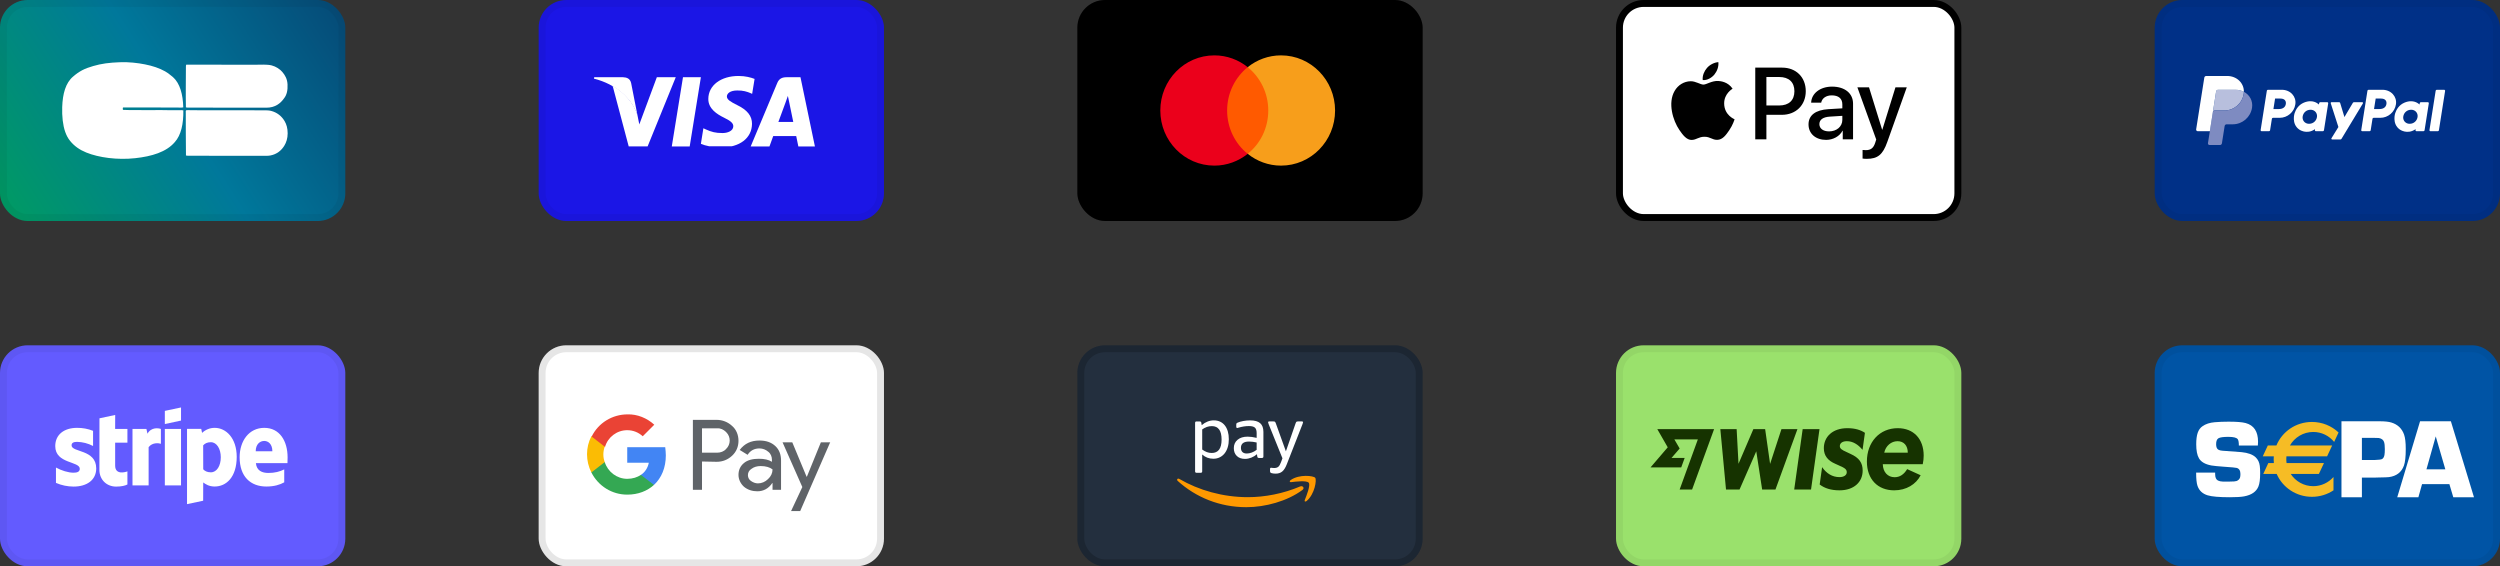 <svg xmlns="http://www.w3.org/2000/svg" fill="none" viewBox="0 0 362 82" height="82" width="362">
<rect x="0" y="0" width="362" height="82" fill="#333333" stroke="none"/>
<rect fill="url(#paint0_linear_27_38)" rx="4" height="32" width="50"></rect>
<rect stroke-opacity="0.05" stroke="black" rx="3.5" height="31" width="49" y="0.5" x="0.5"></rect>
<path fill="white" d="M26.54 15.549C26.369 15.598 26.184 15.576 26.008 15.576C23.331 15.576 20.525 15.543 17.819 15.558C17.757 15.621 17.781 15.819 17.801 15.91C18.523 15.958 19.265 15.937 20.004 15.937C20.744 15.937 21.483 15.969 22.216 15.946C23.316 15.911 24.415 15.981 25.484 15.955C25.664 15.951 25.846 15.955 26.026 15.955C26.201 15.955 26.38 15.934 26.549 15.982C26.574 17.92 26.23 19.569 25.303 20.586C24.08 22.018 21.965 22.647 19.561 22.907C17.001 23.183 14.315 22.826 12.492 22.085C11.528 21.693 10.751 21.148 10.145 20.396C9.542 19.649 9.224 18.659 9.08 17.435C9.007 16.822 8.987 16.156 9.007 15.512C9.068 13.585 9.504 11.975 10.605 11.071C11.001 10.724 11.425 10.424 11.905 10.168C12.39 9.909 12.92 9.736 13.495 9.563C14.059 9.393 14.664 9.268 15.3 9.175C15.943 9.08 16.621 9.045 17.331 9.012C18.591 8.954 19.939 9.113 20.979 9.319C22.099 9.541 23.061 9.858 23.904 10.33C24.206 10.5 24.508 10.712 24.771 10.944C24.858 11.022 24.957 11.086 25.041 11.161C26.073 12.079 26.484 13.675 26.54 15.549Z" clip-rule="evenodd" fill-rule="evenodd"></path>
<path fill="white" d="M26.919 15.549C26.878 13.643 26.919 11.719 26.919 9.744C26.919 9.638 26.922 9.406 26.955 9.382C26.962 9.374 26.972 9.369 26.982 9.364C30.318 9.364 33.571 9.373 36.913 9.373C37.776 9.373 38.684 9.302 39.342 9.473C39.964 9.634 40.53 10.006 40.895 10.439C41.267 10.88 41.597 11.419 41.635 12.226C41.675 13.069 41.533 13.727 41.138 14.23C40.613 14.976 39.84 15.594 38.574 15.594C36.024 15.594 33.379 15.585 30.783 15.585C29.645 15.585 28.483 15.576 27.379 15.576C27.228 15.576 27.066 15.598 26.919 15.549Z" clip-rule="evenodd" fill-rule="evenodd"></path>
<path fill="white" d="M26.928 22.518C26.904 20.497 26.902 18.381 26.901 16.325C26.901 16.246 26.868 15.987 26.965 15.964C27.095 15.933 27.366 15.951 27.56 15.955C28.789 15.979 30.174 15.964 31.47 15.964C33.732 15.964 35.89 15.973 38.187 15.973C38.583 15.973 38.929 15.975 39.243 16.054C40.118 16.276 40.768 16.807 41.193 17.508C41.484 17.987 41.653 18.566 41.653 19.313C41.654 20.028 41.458 20.627 41.166 21.101C40.739 21.794 40.094 22.329 39.171 22.509C38.846 22.573 38.498 22.564 38.105 22.564C35.164 22.564 32.195 22.555 29.14 22.554C28.579 22.554 28.025 22.546 27.461 22.546C27.283 22.545 27.101 22.567 26.928 22.518Z" clip-rule="evenodd" fill-rule="evenodd"></path>
<rect fill="#1B16E6" rx="4" height="32" width="50" x="78"></rect>
<rect stroke-opacity="0.05" stroke="black" rx="3.5" height="31" width="49" y="0.5" x="78.5"></rect>
<g clip-path="url(#clip0_27_38)">
<path fill="white" d="M99.867 21.207H97.274L98.896 11.182H101.488L99.867 21.207Z"></path>
<path fill="white" d="M109.264 11.427C108.752 11.224 107.941 11 106.939 11C104.379 11 102.576 12.365 102.565 14.317C102.544 15.757 103.856 16.556 104.837 17.037C105.84 17.527 106.181 17.847 106.181 18.285C106.17 18.956 105.37 19.266 104.624 19.266C103.589 19.266 103.035 19.106 102.192 18.733L101.85 18.572L101.488 20.823C102.096 21.1 103.216 21.346 104.379 21.356C107.099 21.356 108.869 20.012 108.89 17.933C108.901 16.791 108.208 15.917 106.715 15.202C105.808 14.744 105.253 14.434 105.253 13.965C105.263 13.538 105.722 13.101 106.746 13.101C107.588 13.08 108.208 13.283 108.677 13.485L108.911 13.592L109.264 11.427Z"></path>
<path fill="white" d="M112.709 17.655C112.922 17.079 113.744 14.85 113.744 14.85C113.733 14.872 113.957 14.264 114.085 13.891L114.266 14.754C114.266 14.754 114.757 17.154 114.864 17.655C114.458 17.655 113.221 17.655 112.709 17.655ZM115.909 11.182H113.904C113.285 11.182 112.816 11.363 112.549 12.014L108.698 21.207H111.418C111.418 21.207 111.866 19.97 111.962 19.703C112.261 19.703 114.907 19.703 115.291 19.703C115.365 20.055 115.6 21.207 115.6 21.207H118L115.909 11.182Z"></path>
<path fill="white" d="M95.109 11.182L92.571 18.018L92.293 16.631C91.824 15.032 90.352 13.293 88.709 12.429L91.035 21.196H93.776L97.85 11.182H95.109Z"></path>
<path fill="white" d="M90.213 11.182H86.043L86 11.384C89.253 12.216 91.408 14.222 92.293 16.632L91.387 12.024C91.237 11.384 90.779 11.203 90.213 11.182Z"></path>
</g>
<rect fill="black" rx="4" height="32" width="50" x="156"></rect>
<rect stroke-opacity="0.05" stroke="black" rx="3.5" height="31" width="49" y="0.5" x="156.5"></rect>
<g clip-path="url(#clip1_27_38)">
<path fill="#FF5A00" d="M184.081 9.725H177.232V22.275H184.081V9.725Z"></path>
<path fill="#EB001B" d="M177.688 16C177.688 13.45 178.863 11.187 180.667 9.725C179.34 8.661 177.665 8.018 175.839 8.018C171.514 8.018 168.013 11.588 168.013 16C168.013 20.412 171.514 23.982 175.839 23.982C177.665 23.982 179.34 23.339 180.667 22.275C178.861 20.833 177.688 18.55 177.688 16Z"></path>
<path fill="#F79E1B" d="M193.32 16C193.32 20.412 189.82 23.982 185.494 23.982C183.668 23.982 181.994 23.339 180.667 22.275C182.493 20.81 183.645 18.55 183.645 16C183.645 13.45 182.47 11.187 180.667 9.725C181.992 8.661 183.666 8.018 185.492 8.018C189.82 8.018 193.32 11.611 193.32 16Z"></path>
</g>
<rect stroke="black" fill="white" rx="3.5" height="31" width="49" y="0.5" x="234.5"></rect>
<g clip-path="url(#clip2_27_38)">
<path fill="black" d="M248.234 10.805C247.834 11.278 247.195 11.651 246.556 11.598C246.476 10.958 246.789 10.279 247.155 9.859C247.555 9.373 248.254 9.027 248.82 9C248.887 9.666 248.627 10.319 248.234 10.805ZM248.814 11.724C247.888 11.671 247.095 12.25 246.656 12.25C246.209 12.25 245.537 11.751 244.804 11.764C243.852 11.777 242.966 12.317 242.48 13.176C241.48 14.894 242.22 17.439 243.186 18.837C243.658 19.53 244.225 20.289 244.971 20.263C245.676 20.236 245.956 19.803 246.809 19.803C247.668 19.803 247.914 20.263 248.66 20.249C249.433 20.236 249.919 19.557 250.392 18.864C250.931 18.078 251.151 17.312 251.165 17.272C251.151 17.259 249.673 16.693 249.659 14.988C249.646 13.562 250.825 12.883 250.878 12.843C250.212 11.857 249.173 11.751 248.814 11.724ZM254.162 9.793V20.176H255.774V16.626H258.005C260.043 16.626 261.475 15.227 261.475 13.203C261.475 11.178 260.069 9.793 258.058 9.793H254.162ZM255.774 11.151H257.632C259.03 11.151 259.83 11.897 259.83 13.209C259.83 14.521 259.03 15.274 257.625 15.274H255.774V11.151ZM264.419 20.256C265.431 20.256 266.37 19.743 266.796 18.93H266.83V20.176H268.322V15.008C268.322 13.509 267.123 12.543 265.278 12.543C263.566 12.543 262.301 13.522 262.254 14.868H263.706C263.826 14.228 264.419 13.809 265.231 13.809C266.217 13.809 266.77 14.268 266.77 15.114V15.687L264.758 15.807C262.887 15.92 261.874 16.686 261.874 18.018C261.874 19.363 262.92 20.256 264.419 20.256ZM264.852 19.024C263.992 19.024 263.446 18.611 263.446 17.978C263.446 17.325 263.972 16.946 264.978 16.886L266.77 16.773V17.359C266.77 18.331 265.944 19.024 264.852 19.024ZM270.313 23C271.885 23 272.624 22.401 273.27 20.582L276.101 12.643H274.462L272.564 18.777H272.531L270.633 12.643H268.948L271.678 20.203L271.532 20.662C271.285 21.442 270.886 21.741 270.173 21.741C270.047 21.741 269.8 21.728 269.7 21.715V22.96C269.794 22.987 270.193 23 270.313 23Z"></path>
</g>
<rect fill="#003087" rx="4" height="32" width="50" x="312"></rect>
<rect stroke-opacity="0.05" stroke="black" rx="3.5" height="31" width="49" y="0.5" x="312.5"></rect>
<g clip-path="url(#clip3_27_38)">
<path fill="white" d="M328.395 13C328.317 13 328.251 13.056 328.239 13.133L327.341 18.831C327.337 18.852 327.339 18.874 327.344 18.894C327.35 18.914 327.36 18.933 327.374 18.949C327.387 18.965 327.404 18.978 327.424 18.987C327.443 18.995 327.464 19 327.485 19H328.55C328.628 19 328.694 18.944 328.706 18.867L328.97 17.194C328.982 17.117 329.048 17.06 329.126 17.06H330.095C331.227 17.06 332.188 16.234 332.363 15.115C332.54 13.986 331.658 13.002 330.409 13H328.395ZM329.431 14.272H330.206C330.844 14.272 331.052 14.649 330.986 15.065C330.921 15.482 330.598 15.79 329.98 15.79H329.191L329.431 14.272ZM334.53 14.659C334.261 14.66 333.952 14.716 333.604 14.86C332.807 15.193 332.424 15.88 332.261 16.38C332.261 16.38 331.744 17.908 332.913 18.747C332.913 18.747 333.998 19.555 335.218 18.698L335.197 18.831C335.194 18.852 335.195 18.874 335.201 18.894C335.207 18.914 335.217 18.933 335.23 18.949C335.244 18.965 335.261 18.978 335.28 18.987C335.299 18.995 335.32 19 335.341 19H336.353C336.43 19 336.496 18.944 336.509 18.867L337.124 14.964C337.127 14.944 337.126 14.922 337.12 14.902C337.114 14.882 337.104 14.863 337.091 14.847C337.077 14.831 337.06 14.818 337.041 14.809C337.022 14.8 337.001 14.796 336.98 14.796H335.968C335.891 14.796 335.825 14.852 335.813 14.929L335.78 15.139C335.78 15.139 335.338 14.656 334.53 14.659ZM334.564 15.892C334.68 15.892 334.786 15.908 334.881 15.939C335.318 16.079 335.565 16.498 335.494 16.953C335.405 17.512 334.946 17.924 334.358 17.924C334.242 17.924 334.135 17.908 334.04 17.878C333.604 17.738 333.355 17.318 333.426 16.864C333.514 16.304 333.975 15.892 334.564 15.892Z"></path>
<path fill="white" d="M342.963 13C342.885 13 342.819 13.056 342.807 13.133L341.909 18.831C341.905 18.852 341.907 18.874 341.912 18.894C341.918 18.914 341.928 18.933 341.942 18.949C341.956 18.965 341.973 18.978 341.992 18.987C342.011 18.995 342.032 19 342.053 19H343.118C343.196 19 343.262 18.944 343.274 18.867L343.538 17.194C343.55 17.117 343.616 17.06 343.694 17.06H344.663C345.795 17.06 346.756 16.234 346.931 15.115C347.108 13.986 346.226 13.002 344.977 13H342.963ZM343.999 14.272H344.774C345.412 14.272 345.62 14.649 345.554 15.065C345.489 15.482 345.166 15.79 344.548 15.79H343.759L343.999 14.272ZM349.098 14.659C348.829 14.66 348.52 14.716 348.172 14.86C347.375 15.193 346.992 15.88 346.829 16.38C346.829 16.38 346.312 17.908 347.481 18.747C347.481 18.747 348.566 19.555 349.786 18.698L349.765 18.831C349.762 18.852 349.763 18.874 349.769 18.894C349.775 18.914 349.785 18.933 349.799 18.949C349.812 18.965 349.829 18.978 349.848 18.987C349.868 18.995 349.888 19 349.91 19H350.921C350.999 19 351.065 18.944 351.077 18.867L351.692 14.964C351.696 14.944 351.694 14.922 351.689 14.902C351.683 14.882 351.673 14.863 351.659 14.847C351.645 14.831 351.628 14.818 351.609 14.809C351.59 14.8 351.569 14.796 351.548 14.796H350.537C350.459 14.796 350.393 14.852 350.381 14.929L350.348 15.139C350.348 15.139 349.906 14.656 349.098 14.659ZM349.132 15.892C349.248 15.892 349.354 15.908 349.449 15.939C349.886 16.079 350.133 16.498 350.062 16.953C349.973 17.512 349.514 17.924 348.926 17.924C348.81 17.924 348.703 17.908 348.608 17.878C348.172 17.738 347.923 17.318 347.994 16.864C348.082 16.304 348.543 15.892 349.132 15.892Z"></path>
<path fill="white" d="M337.604 14.796C337.524 14.796 337.467 14.874 337.491 14.95L338.6 18.392L337.597 20.014C337.549 20.093 337.605 20.194 337.698 20.194H338.883C338.917 20.194 338.95 20.186 338.98 20.169C339.009 20.152 339.034 20.128 339.052 20.099L342.149 14.975C342.197 14.896 342.14 14.796 342.048 14.796H340.863C340.829 14.796 340.795 14.805 340.765 14.822C340.736 14.839 340.711 14.863 340.693 14.892L339.474 16.951L338.855 14.908C338.835 14.841 338.774 14.796 338.704 14.796L337.604 14.796Z"></path>
<path fill="white" d="M352.842 13C352.764 13 352.698 13.056 352.686 13.133L351.787 18.831C351.784 18.852 351.785 18.873 351.791 18.894C351.797 18.914 351.807 18.933 351.82 18.949C351.834 18.965 351.851 18.978 351.87 18.987C351.889 18.995 351.91 19 351.931 19H352.997C353.074 19 353.141 18.944 353.153 18.867L354.051 13.168C354.055 13.148 354.053 13.126 354.048 13.106C354.042 13.086 354.032 13.067 354.018 13.051C354.004 13.035 353.987 13.022 353.968 13.013C353.949 13.004 353.928 13 353.907 13H352.842Z"></path>
<path fill="#B8BFDD" d="M321.177 13C321.109 13 321.042 13.024 320.99 13.069C320.938 13.114 320.903 13.175 320.893 13.243L320.42 16.243C320.442 16.103 320.562 16 320.704 16H322.09C323.485 16 324.669 14.982 324.885 13.603C324.902 13.5 324.911 13.396 324.913 13.292C324.558 13.106 324.142 13 323.685 13H321.177Z"></path>
<path fill="#7E8BC1" d="M324.913 13.292C324.911 13.396 324.902 13.5 324.885 13.603C324.669 14.982 323.485 16 322.09 16H320.704C320.563 16 320.442 16.103 320.42 16.243L319.985 19L319.712 20.73C319.707 20.763 319.709 20.797 319.718 20.83C319.727 20.862 319.743 20.892 319.765 20.918C319.787 20.944 319.815 20.965 319.845 20.979C319.876 20.993 319.91 21 319.943 21H321.448C321.517 21 321.583 20.976 321.635 20.931C321.687 20.886 321.722 20.825 321.733 20.757L322.129 18.243C322.14 18.176 322.174 18.114 322.226 18.069C322.279 18.025 322.345 18 322.414 18H323.3C324.695 18 325.878 16.982 326.095 15.603C326.248 14.625 325.755 13.734 324.913 13.292Z"></path>
<path fill="white" d="M319.468 11C319.326 11 319.205 11.103 319.183 11.243L318.003 18.73C317.98 18.872 318.09 19 318.234 19H319.985L320.419 16.244L320.892 13.243C320.903 13.176 320.938 13.114 320.99 13.069C321.042 13.025 321.108 13 321.177 13H323.685C324.142 13 324.558 13.107 324.912 13.292C324.937 12.037 323.901 11 322.476 11H319.468Z"></path>
</g>
<rect fill="#635BFF" rx="4" height="32" width="50" y="50"></rect>
<rect stroke-opacity="0.05" stroke="black" rx="3.5" height="31" width="49" y="50.5" x="0.5"></rect>
<path fill="white" d="M41.644 66.234C41.644 63.842 40.485 61.953 38.27 61.953C36.056 61.953 34.7 63.841 34.7 66.215C34.7 69.028 36.289 70.449 38.568 70.449C39.68 70.449 40.521 70.2 41.157 69.841V67.97C40.521 68.288 39.792 68.484 38.867 68.484C37.961 68.484 37.157 68.167 37.054 67.064H41.624C41.625 66.944 41.644 66.458 41.644 66.234ZM37.027 65.346C37.027 64.29 37.672 63.849 38.261 63.849C38.832 63.849 39.439 64.286 39.439 65.346H37.027ZM31.092 61.953C30.41 61.951 29.754 62.212 29.261 62.682L29.139 62.103H27.081V73L29.417 72.505L29.426 69.86C29.762 70.103 30.258 70.448 31.081 70.448C32.754 70.448 34.277 69.103 34.277 66.14C34.27 63.43 32.727 61.953 31.092 61.953ZM30.531 68.392C29.979 68.392 29.652 68.196 29.428 67.956L29.419 64.489C29.662 64.218 29.998 64.031 30.531 64.031C31.381 64.031 31.97 64.984 31.97 66.208C31.971 67.458 31.391 68.392 30.532 68.392H30.531ZM23.868 61.402L26.213 60.897V59L23.868 59.495V61.402ZM23.868 62.112H26.213V70.29H23.868V62.112ZM21.354 62.803L21.203 62.112H19.185V70.29H21.521V64.747C22.073 64.027 23.008 64.159 23.297 64.261V62.112C22.999 62 21.905 61.794 21.354 62.803ZM16.681 60.084L14.403 60.573L14.394 68.059C14.394 69.442 15.431 70.46 16.814 70.46C17.58 70.46 18.141 70.32 18.45 70.152V68.253C18.151 68.374 16.674 68.804 16.674 67.421V64.103H18.45V62.112H16.671L16.681 60.084ZM10.363 64.486C10.363 64.122 10.662 63.981 11.157 63.981C11.966 63.998 12.759 64.203 13.475 64.579V62.382C12.738 62.091 11.951 61.946 11.159 61.953C9.262 61.953 8 62.944 8 64.598C8 67.178 11.552 66.767 11.552 67.878C11.552 68.308 11.177 68.448 10.654 68.448C9.879 68.448 8.888 68.131 8.103 67.7V69.924C8.909 70.273 9.777 70.454 10.654 70.457C12.598 70.457 13.934 69.495 13.934 67.822C13.924 65.037 10.363 65.533 10.363 64.486Z"></path>
<rect fill="white" rx="4" height="32" width="50" y="50" x="78"></rect>
<rect stroke-opacity="0.1" stroke="black" rx="3.5" height="31" width="49" y="50.5" x="78.5"></rect>
<path fill="#5F6368" d="M101.65 66.826V70.919H100.33V60.795H103.764C104.599 60.795 105.392 61.102 106.008 61.675C106.625 62.203 106.933 62.995 106.933 63.832C106.933 64.669 106.625 65.416 106.008 65.989C105.392 66.561 104.644 66.869 103.764 66.869L101.65 66.826ZM101.65 62.027V65.549H103.851C104.336 65.549 104.82 65.372 105.128 65.021C105.833 64.361 105.833 63.261 105.172 62.599L105.128 62.555C104.776 62.203 104.336 61.983 103.851 62.027H101.65Z"></path>
<path fill="#5F6368" d="M109.97 63.788C110.939 63.788 111.687 64.052 112.259 64.581C112.832 65.109 113.095 65.813 113.095 66.693V70.919H111.863V69.951H111.819C111.291 70.743 110.542 71.139 109.662 71.139C108.914 71.139 108.253 70.919 107.725 70.479C107.241 70.039 106.933 69.423 106.933 68.763C106.933 68.058 107.197 67.487 107.725 67.046C108.253 66.606 109.001 66.429 109.882 66.429C110.675 66.429 111.291 66.561 111.775 66.869V66.561C111.775 66.121 111.599 65.681 111.247 65.416C110.895 65.109 110.455 64.932 109.97 64.932C109.222 64.932 108.65 65.24 108.253 65.857L107.109 65.152C107.813 64.228 108.738 63.788 109.97 63.788ZM108.298 68.806C108.298 69.158 108.473 69.466 108.738 69.642C109.046 69.862 109.398 69.994 109.75 69.994C110.278 69.994 110.807 69.774 111.202 69.378C111.643 68.982 111.863 68.498 111.863 67.969C111.467 67.661 110.894 67.485 110.146 67.485C109.618 67.485 109.177 67.617 108.825 67.88C108.473 68.101 108.298 68.41 108.298 68.806Z"></path>
<path fill="#5F6368" d="M120.226 64.008L115.869 74H114.547L116.177 70.523L113.315 64.052H114.724L116.792 69.026H116.837L118.861 64.052H120.226V64.008Z"></path>
<path fill="#4285F4" d="M96.412 65.945C96.412 65.549 96.368 65.153 96.325 64.756H90.823V67.001H93.948C93.815 67.706 93.42 68.366 92.803 68.761V70.214H94.695C95.796 69.203 96.412 67.706 96.412 65.945Z"></path>
<path fill="#34A853" d="M90.822 71.623C92.406 71.623 93.727 71.095 94.696 70.214L92.803 68.761C92.275 69.114 91.614 69.334 90.823 69.334C89.326 69.334 88.006 68.321 87.566 66.912H85.628V68.409C86.64 70.391 88.621 71.623 90.822 71.623Z"></path>
<path fill="#FBBC04" d="M87.564 66.913C87.3 66.209 87.3 65.416 87.564 64.668V63.172H85.628C84.791 64.801 84.791 66.738 85.628 68.41L87.564 66.913Z"></path>
<path fill="#EA4335" d="M90.822 62.291C91.658 62.291 92.451 62.599 93.067 63.172L94.74 61.499C93.683 60.531 92.275 59.959 90.866 60.002C88.665 60.002 86.641 61.235 85.672 63.216L87.609 64.712C88.005 63.304 89.325 62.291 90.822 62.291Z"></path>
<rect fill="#232F3E" rx="4" height="32" width="50" y="50" x="156"></rect>
<rect stroke-opacity="0.2" stroke="black" rx="3.5" height="31" width="49" y="50.5" x="156.5"></rect>
<g clip-path="url(#clip4_27_38)">
<path fill="#FF9900" d="M188.59 70.949C186.393 72.576 183.207 73.441 180.464 73.441C176.619 73.441 173.157 72.015 170.537 69.642C170.331 69.456 170.515 69.201 170.762 69.346C173.589 70.996 177.084 71.99 180.695 71.99C183.13 71.99 185.807 71.483 188.271 70.434C188.642 70.276 188.954 70.68 188.59 70.949ZM189.504 69.902C189.786 70.263 189.192 71.751 188.927 72.415C188.846 72.617 189.018 72.698 189.2 72.545C190.379 71.556 190.684 69.483 190.442 69.183C190.203 68.887 188.142 68.631 186.884 69.517C186.69 69.653 186.724 69.842 186.938 69.816C187.647 69.731 189.224 69.541 189.504 69.902Z" clip-rule="evenodd" fill-rule="evenodd"></path>
<path fill="white" d="M186.323 67.238L188.61 61.398C188.658 61.28 188.683 61.197 188.683 61.148C188.683 61.065 188.634 61.023 188.537 61.023H187.955C187.844 61.023 187.768 61.04 187.726 61.075C187.684 61.11 187.643 61.187 187.601 61.305L186.198 65.351L184.742 61.305C184.701 61.187 184.659 61.11 184.618 61.075C184.576 61.04 184.5 61.023 184.389 61.023H183.765C183.668 61.023 183.619 61.065 183.619 61.148C183.619 61.197 183.643 61.28 183.692 61.398L185.698 66.362L185.501 66.894C185.383 67.228 185.251 67.458 185.106 67.583C184.96 67.708 184.756 67.77 184.492 67.77C184.374 67.77 184.281 67.763 184.212 67.749C184.143 67.736 184.091 67.728 184.056 67.728C183.952 67.728 183.9 67.794 183.9 67.926V68.198C183.9 68.295 183.917 68.366 183.952 68.411C183.987 68.456 184.042 68.49 184.119 68.51C184.291 68.558 184.489 68.584 184.711 68.584C185.106 68.584 185.427 68.479 185.673 68.27C185.92 68.062 186.136 67.718 186.323 67.238Z" clip-rule="evenodd" fill-rule="evenodd"></path>
<path fill="white" d="M177.785 62.458C177.684 62.121 177.54 61.834 177.353 61.598C177.166 61.361 176.937 61.18 176.667 61.055C176.397 60.93 176.096 60.868 175.763 60.868C175.451 60.868 175.146 60.926 174.848 61.045C174.55 61.163 174.269 61.337 174.006 61.566L173.954 61.232C173.933 61.093 173.853 61.024 173.714 61.024H173.257C173.119 61.024 173.049 61.093 173.049 61.232V68.251C173.049 68.39 173.119 68.459 173.257 68.459H173.87C174.009 68.459 174.078 68.39 174.078 68.251V65.811C174.529 66.221 175.066 66.426 175.689 66.426C176.029 66.426 176.337 66.358 176.614 66.223C176.892 66.087 177.127 65.898 177.321 65.654C177.515 65.411 177.666 65.116 177.773 64.768C177.881 64.42 177.934 64.031 177.934 63.599C177.935 63.176 177.885 62.795 177.785 62.458ZM175.451 65.591C174.979 65.591 174.522 65.425 174.079 65.091V62.181C174.515 61.861 174.98 61.702 175.472 61.702C176.414 61.702 176.886 62.352 176.886 63.652C176.885 64.945 176.407 65.591 175.451 65.591Z" clip-rule="evenodd" fill-rule="evenodd"></path>
<path fill="white" d="M182.472 61.277C182.16 61.006 181.675 60.871 181.017 60.871C180.691 60.871 180.366 60.901 180.04 60.959C179.714 61.019 179.44 61.096 179.218 61.194C179.136 61.229 179.08 61.265 179.052 61.303C179.024 61.342 179.01 61.41 179.01 61.507V61.788C179.01 61.913 179.055 61.976 179.145 61.976C179.173 61.976 179.203 61.97 179.234 61.96C179.265 61.95 179.292 61.941 179.312 61.934C179.846 61.774 180.355 61.694 180.84 61.694C181.256 61.694 181.547 61.77 181.714 61.924C181.88 62.077 181.963 62.341 181.963 62.716V63.404C181.478 63.286 181.041 63.227 180.653 63.227C180.043 63.227 179.558 63.379 179.198 63.681C178.837 63.983 178.657 64.388 178.657 64.895C178.657 65.369 178.802 65.745 179.094 66.027C179.384 66.309 179.78 66.449 180.279 66.449C180.577 66.449 180.876 66.39 181.178 66.272C181.48 66.154 181.755 65.987 182.004 65.772L182.056 66.116C182.077 66.248 182.154 66.314 182.286 66.314H182.732C182.871 66.314 182.941 66.244 182.941 66.105V62.539C182.94 61.969 182.784 61.548 182.472 61.277ZM181.963 65.136C181.734 65.31 181.495 65.442 181.246 65.533C180.996 65.623 180.757 65.668 180.529 65.668C180.258 65.668 180.051 65.597 179.905 65.455C179.759 65.312 179.687 65.109 179.687 64.845C179.687 64.24 180.078 63.937 180.861 63.937C181.041 63.937 181.227 63.95 181.417 63.974C181.608 63.998 181.79 64.031 181.963 64.073V65.136Z" clip-rule="evenodd" fill-rule="evenodd"></path>
</g>
<rect fill="#9AE16C" rx="4" height="32" width="50" y="50" x="234"></rect>
<rect stroke-opacity="0.05" stroke="black" rx="3.5" height="31" width="49" y="50.5" x="234.5"></rect>
<path fill="#163300" d="M261.027 62.135H263.464L262.238 70.88H259.801L261.027 62.135ZM257.955 62.135L256.31 67.173L255.592 62.135H253.888L251.735 67.158L251.466 62.135H249.104L249.926 70.88H251.885L254.307 65.349L255.159 70.88H257.088L260.272 62.135H257.955ZM278.414 67.218H272.628C272.658 68.354 273.338 69.101 274.34 69.101C275.095 69.101 275.693 68.698 276.157 67.928L278.11 68.816C277.439 70.138 276.024 71 274.28 71C271.903 71 270.326 69.4 270.326 66.829C270.326 64.003 272.18 62 274.796 62C277.098 62 278.549 63.555 278.549 65.977C278.549 66.38 278.504 66.784 278.414 67.218ZM276.246 65.543C276.246 64.527 275.678 63.884 274.766 63.884C273.854 63.884 273.047 64.556 272.838 65.543H276.246ZM241.488 64.77L239 67.677H243.442L243.941 66.306H242.038L243.201 64.962L243.205 64.926L242.448 63.624H245.85L243.213 70.88H245.017L248.202 62.135H239.975L241.487 64.77H241.488ZM267.426 63.884C268.285 63.884 269.039 64.346 269.697 65.138L270.042 62.673C269.429 62.258 268.599 62 267.5 62C265.318 62 264.092 63.278 264.092 64.9C264.092 66.025 264.72 66.713 265.751 67.158L266.245 67.382C267.164 67.775 267.411 67.969 267.411 68.384C267.411 68.799 266.996 69.086 266.364 69.086C265.321 69.09 264.477 68.556 263.841 67.644L263.489 70.156C264.213 70.708 265.141 71 266.364 71C268.438 71 269.713 69.804 269.713 68.144C269.713 67.016 269.212 66.291 267.949 65.723L267.411 65.469C266.663 65.136 266.409 64.953 266.409 64.586C266.409 64.19 266.757 63.884 267.426 63.884Z"></path>
<rect fill="#0054A5" rx="4" height="32" width="50" y="50" x="312"></rect>
<rect stroke-opacity="0.05" stroke="black" rx="3.5" height="31" width="49" y="50.5" x="312.5"></rect>
<path fill="white" d="M326.938 64.509H324.186C324.186 64.057 324.133 63.754 324.027 63.599C323.863 63.371 323.411 63.256 322.671 63.256C321.952 63.256 321.476 63.322 321.243 63.454C321.011 63.586 320.895 63.873 320.895 64.316C320.895 64.716 320.998 64.98 321.204 65.106C321.352 65.196 321.548 65.249 321.791 65.264L322.346 65.304C323.536 65.382 324.279 65.438 324.576 65.47C325.516 65.565 326.199 65.815 326.622 66.221C326.955 66.537 327.153 66.951 327.217 67.462C327.254 67.767 327.272 68.113 327.272 68.498C327.272 69.383 327.188 70.032 327.019 70.443C326.712 71.197 326.024 71.673 324.952 71.873C324.504 71.958 323.817 72 322.893 72C321.352 72 320.277 71.908 319.671 71.724C318.926 71.498 318.435 71.04 318.198 70.35C318.065 69.966 318 69.327 318 68.431H320.753C320.753 68.531 320.753 68.608 320.753 68.66C320.753 69.138 320.89 69.445 321.164 69.582C321.354 69.676 321.583 69.726 321.852 69.732H322.864C323.381 69.732 323.711 69.705 323.853 69.652C324.106 69.552 324.272 69.392 324.351 69.17C324.393 69.034 324.414 68.857 324.414 68.641C324.414 68.157 324.237 67.862 323.885 67.756C323.753 67.715 323.139 67.656 322.043 67.583C321.164 67.52 320.552 67.459 320.21 67.401C319.309 67.232 318.708 66.885 318.409 66.359C318.145 65.911 318.013 65.234 318.013 64.329C318.013 63.639 318.085 63.086 318.227 62.67C318.369 62.254 318.599 61.938 318.916 61.722C319.38 61.39 319.974 61.196 320.696 61.137C321.298 61.085 321.965 61.058 322.699 61.058C323.854 61.058 324.677 61.125 325.168 61.256C326.366 61.578 326.965 62.48 326.965 63.962C326.965 64.084 326.956 64.266 326.938 64.509Z" clip-rule="evenodd" fill-rule="evenodd"></path>
<path fill="white" d="M342.003 66.608H343.847C344.432 66.587 344.788 66.542 344.916 66.472C345.091 66.376 345.208 66.183 345.267 65.894C345.304 65.702 345.323 65.416 345.323 65.036C345.323 64.571 345.286 64.226 345.211 64.001C345.105 63.685 344.85 63.493 344.446 63.423C344.366 63.413 344.175 63.407 343.872 63.407H342.003V66.608ZM339.044 72V61H344.557C345.313 61 345.89 61.062 346.286 61.185C347.193 61.469 347.801 62.051 348.113 62.931C348.274 63.393 348.354 64.088 348.354 65.016C348.354 66.131 348.265 66.933 348.088 67.421C347.735 68.387 347.007 68.943 345.908 69.087C345.779 69.109 345.229 69.128 344.258 69.144L343.767 69.16H342.003V72H339.044Z" clip-rule="evenodd" fill-rule="evenodd"></path>
<path fill="white" d="M354.083 67.956L352.696 63.188L351.351 67.956H354.083ZM354.67 70.099H350.714L350.183 72H347.121L350.425 61H354.888L358.232 72H355.235L354.67 70.099Z" clip-rule="evenodd" fill-rule="evenodd"></path>
<path fill="#F6BC25" d="M334.96 62.548C336.18 62.548 337.269 63.11 337.985 63.991L338.623 62.623C337.626 61.68 336.268 61.098 334.77 61.098C332.439 61.098 330.444 62.507 329.626 64.501H328.382L327.648 66.076H329.248C329.236 66.222 329.228 66.369 329.228 66.518C329.228 66.698 329.237 66.877 329.255 67.053H328.451L327.717 68.629H329.664C330.506 70.573 332.476 71.938 334.77 71.938C335.927 71.938 337 71.591 337.889 70.999V69.067C337.173 69.882 336.127 70.398 334.96 70.398C333.596 70.398 332.396 69.694 331.697 68.629H335.775L336.509 67.053H331.097C331.069 66.864 331.055 66.67 331.055 66.472C331.055 66.339 331.061 66.207 331.074 66.076H336.964L337.699 64.501H331.584C332.26 63.334 333.518 62.548 334.96 62.548Z" clip-rule="evenodd" fill-rule="evenodd"></path>
<defs>
<linearGradient gradientUnits="userSpaceOnUse" y2="4.79631e-06" x2="50" y1="32" x1="7.45058e-07" id="paint0_linear_27_38">
<stop stop-color="#009C61"></stop>
<stop stop-color="#00789B" offset="0.51"></stop>
<stop stop-color="#064976" offset="1"></stop>
</linearGradient>
<clipPath id="clip0_27_38">
<rect transform="translate(86 11)" fill="white" height="10.182" width="32"></rect>
</clipPath>
<clipPath id="clip1_27_38">
<rect transform="translate(168 8)" fill="white" height="16" width="25.333"></rect>
</clipPath>
<clipPath id="clip2_27_38">
<rect transform="translate(242 9)" fill="white" height="14" width="34.101"></rect>
</clipPath>
<clipPath id="clip3_27_38">
<rect transform="translate(318 11)" fill="white" height="10" width="37.72"></rect>
</clipPath>
<clipPath id="clip4_27_38">
<rect transform="translate(170 60)" fill="white" height="14" width="20.881"></rect>
</clipPath>
</defs>
</svg>
